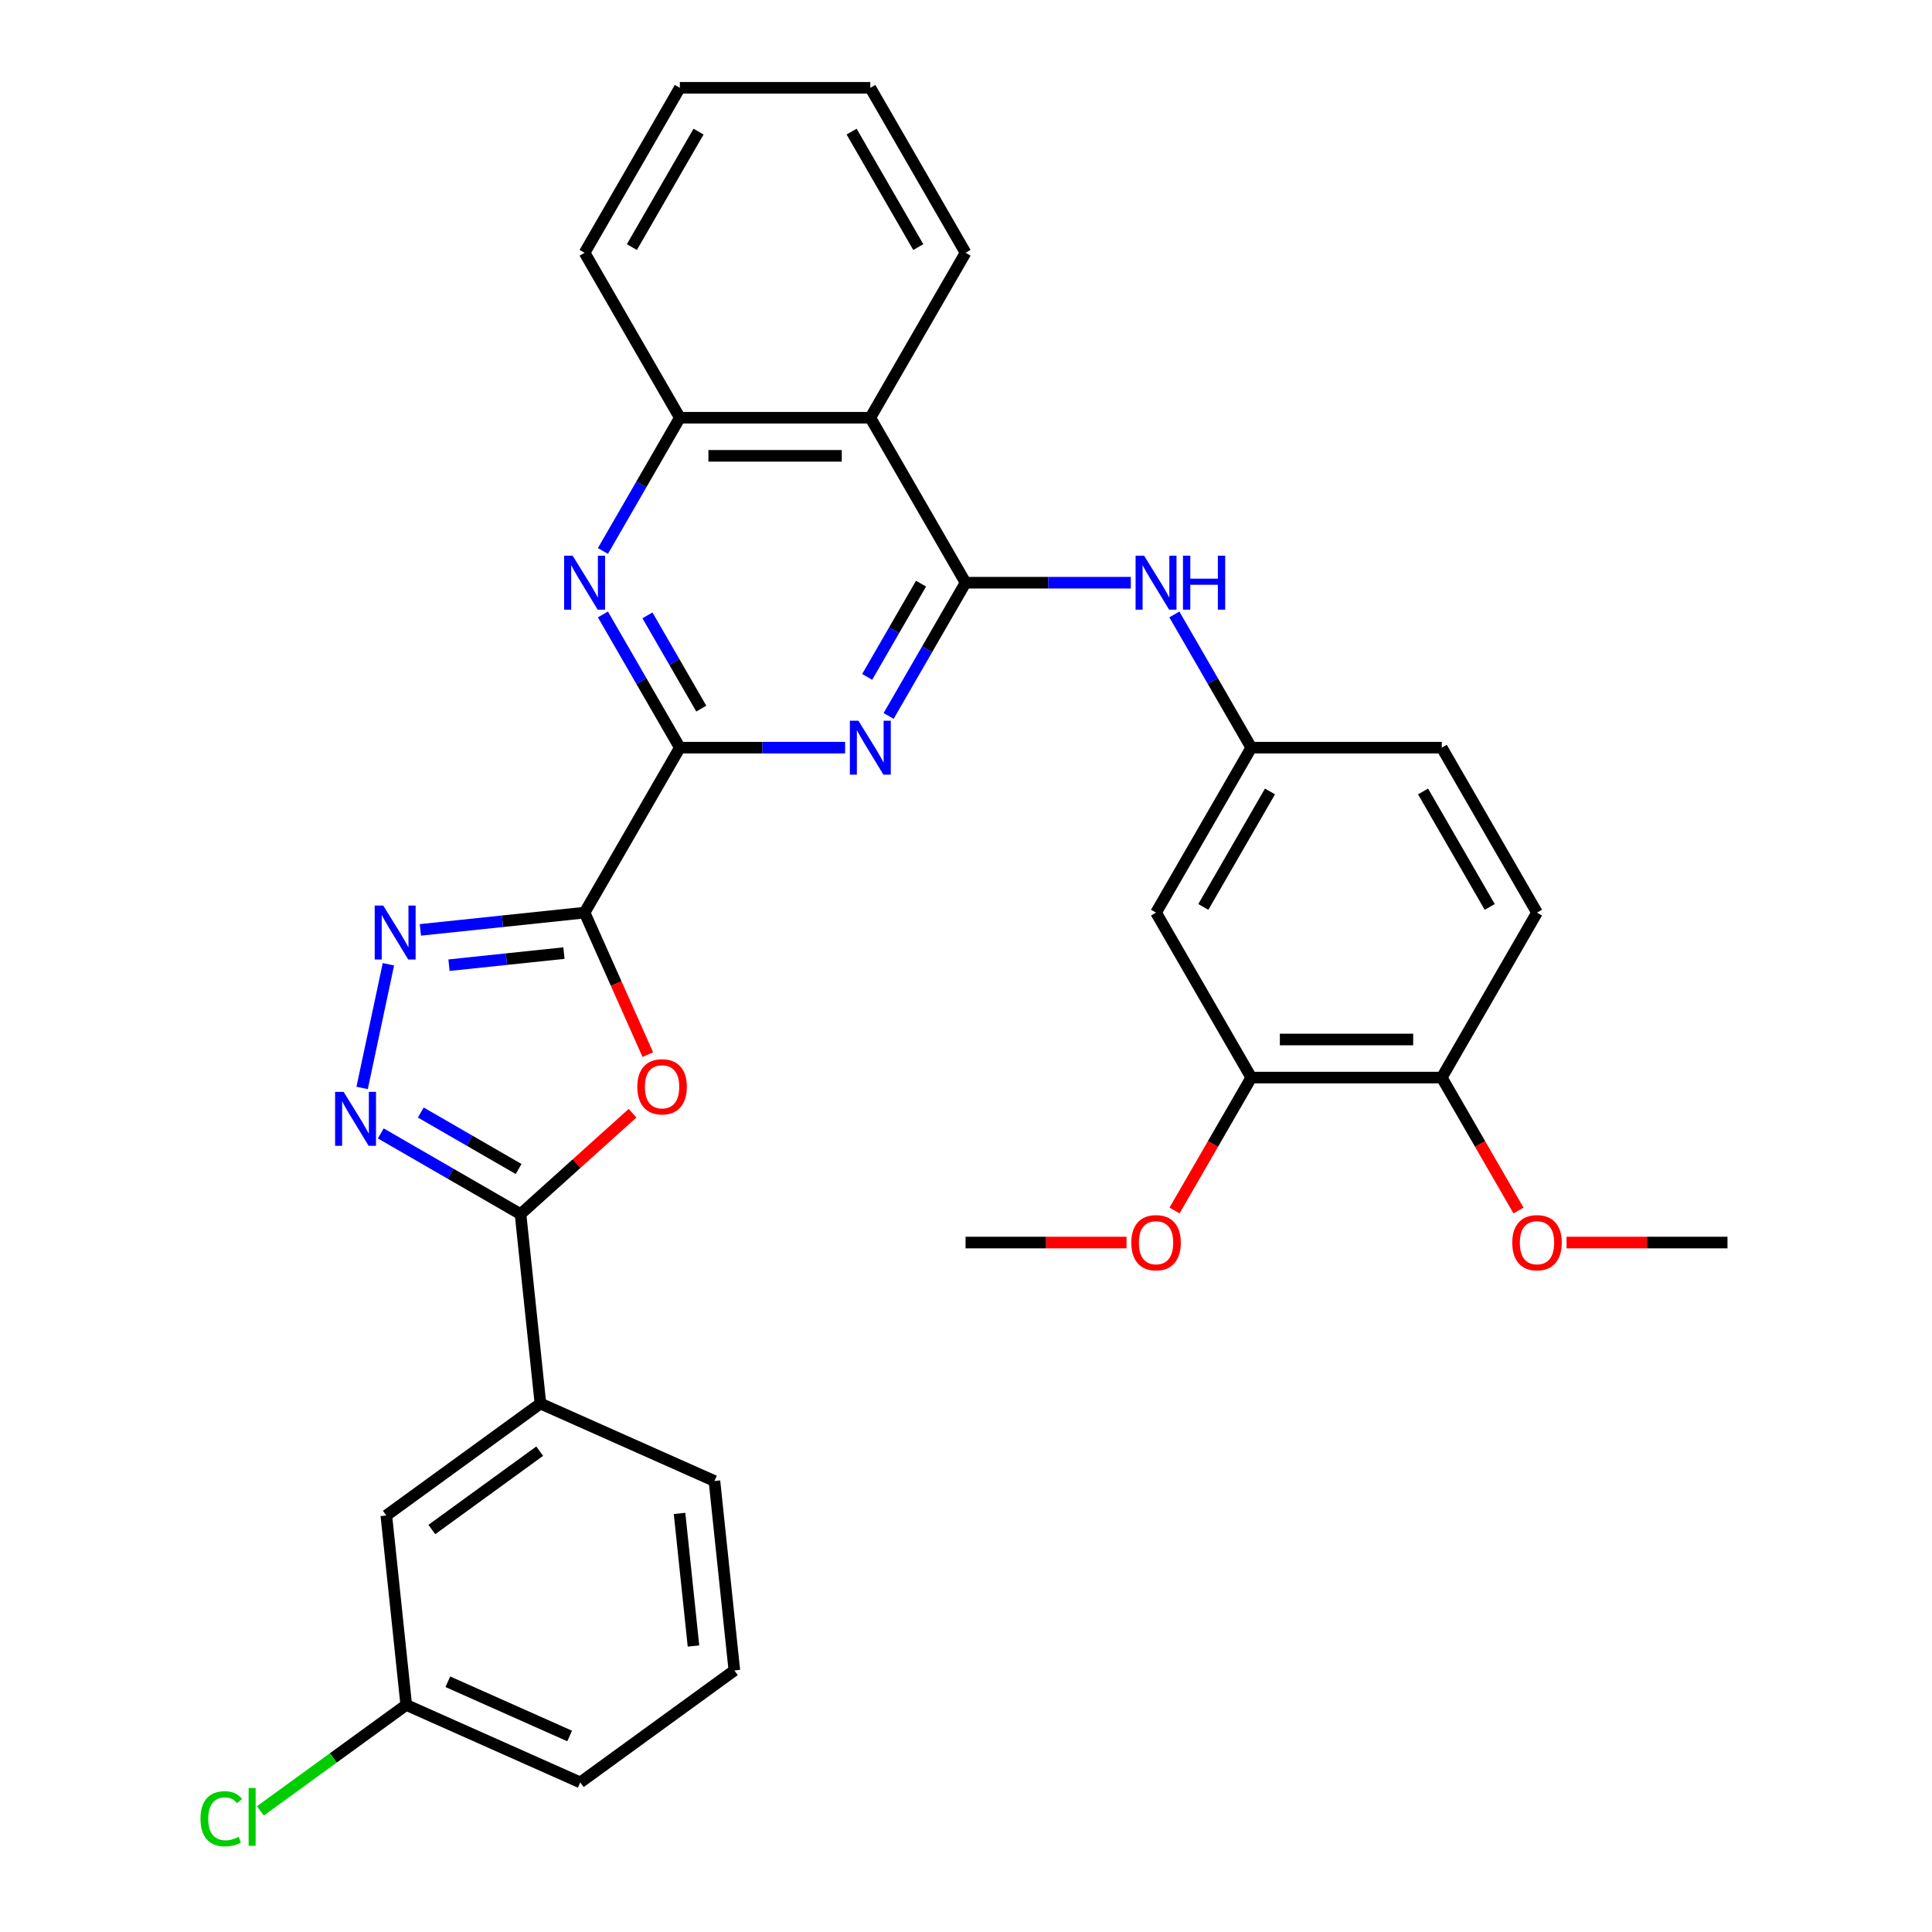 <?xml version='1.0' encoding='iso-8859-1'?>
<svg version='1.1' baseProfile='full'
              xmlns='http://www.w3.org/2000/svg'
                      xmlns:rdkit='http://www.rdkit.org/xml'
                      xmlns:xlink='http://www.w3.org/1999/xlink'
                  xml:space='preserve'
width='1000px' height='1000px' viewBox='0 0 1000 1000'>
<!-- END OF HEADER -->
<rect style='opacity:1.0;fill:#FFFFFF;stroke:none' width='1000' height='1000' x='0' y='0'> </rect>
<path class='bond-0' d='M 302.587,472.373 L 351.884,386.99' style='fill:none;fill-rule:evenodd;stroke:#000000;stroke-width:6px;stroke-linecap:butt;stroke-linejoin:miter;stroke-opacity:1' />
<path class='bond-3' d='M 302.587,472.373 L 318.946,509.116' style='fill:none;fill-rule:evenodd;stroke:#000000;stroke-width:6px;stroke-linecap:butt;stroke-linejoin:miter;stroke-opacity:1' />
<path class='bond-3' d='M 318.946,509.116 L 335.305,545.859' style='fill:none;fill-rule:evenodd;stroke:#FF0000;stroke-width:6px;stroke-linecap:butt;stroke-linejoin:miter;stroke-opacity:1' />
<path class='bond-4' d='M 302.587,472.373 L 260.088,476.84' style='fill:none;fill-rule:evenodd;stroke:#000000;stroke-width:6px;stroke-linecap:butt;stroke-linejoin:miter;stroke-opacity:1' />
<path class='bond-4' d='M 260.088,476.84 L 217.588,481.307' style='fill:none;fill-rule:evenodd;stroke:#0000FF;stroke-width:6px;stroke-linecap:butt;stroke-linejoin:miter;stroke-opacity:1' />
<path class='bond-4' d='M 291.899,493.324 L 262.149,496.451' style='fill:none;fill-rule:evenodd;stroke:#000000;stroke-width:6px;stroke-linecap:butt;stroke-linejoin:miter;stroke-opacity:1' />
<path class='bond-4' d='M 262.149,496.451 L 232.399,499.578' style='fill:none;fill-rule:evenodd;stroke:#0000FF;stroke-width:6px;stroke-linecap:butt;stroke-linejoin:miter;stroke-opacity:1' />
<path class='bond-2' d='M 351.884,386.99 L 394.653,386.99' style='fill:none;fill-rule:evenodd;stroke:#000000;stroke-width:6px;stroke-linecap:butt;stroke-linejoin:miter;stroke-opacity:1' />
<path class='bond-2' d='M 394.653,386.99 L 437.423,386.99' style='fill:none;fill-rule:evenodd;stroke:#0000FF;stroke-width:6px;stroke-linecap:butt;stroke-linejoin:miter;stroke-opacity:1' />
<path class='bond-7' d='M 351.884,386.99 L 331.977,352.511' style='fill:none;fill-rule:evenodd;stroke:#000000;stroke-width:6px;stroke-linecap:butt;stroke-linejoin:miter;stroke-opacity:1' />
<path class='bond-7' d='M 331.977,352.511 L 312.071,318.031' style='fill:none;fill-rule:evenodd;stroke:#0000FF;stroke-width:6px;stroke-linecap:butt;stroke-linejoin:miter;stroke-opacity:1' />
<path class='bond-7' d='M 362.989,366.787 L 349.054,342.651' style='fill:none;fill-rule:evenodd;stroke:#000000;stroke-width:6px;stroke-linecap:butt;stroke-linejoin:miter;stroke-opacity:1' />
<path class='bond-7' d='M 349.054,342.651 L 335.119,318.516' style='fill:none;fill-rule:evenodd;stroke:#0000FF;stroke-width:6px;stroke-linecap:butt;stroke-linejoin:miter;stroke-opacity:1' />
<path class='bond-1' d='M 499.773,301.606 L 479.866,336.085' style='fill:none;fill-rule:evenodd;stroke:#000000;stroke-width:6px;stroke-linecap:butt;stroke-linejoin:miter;stroke-opacity:1' />
<path class='bond-1' d='M 479.866,336.085 L 459.96,370.564' style='fill:none;fill-rule:evenodd;stroke:#0000FF;stroke-width:6px;stroke-linecap:butt;stroke-linejoin:miter;stroke-opacity:1' />
<path class='bond-1' d='M 476.724,302.09 L 462.789,326.226' style='fill:none;fill-rule:evenodd;stroke:#000000;stroke-width:6px;stroke-linecap:butt;stroke-linejoin:miter;stroke-opacity:1' />
<path class='bond-1' d='M 462.789,326.226 L 448.855,350.361' style='fill:none;fill-rule:evenodd;stroke:#0000FF;stroke-width:6px;stroke-linecap:butt;stroke-linejoin:miter;stroke-opacity:1' />
<path class='bond-10' d='M 499.773,301.606 L 542.542,301.606' style='fill:none;fill-rule:evenodd;stroke:#000000;stroke-width:6px;stroke-linecap:butt;stroke-linejoin:miter;stroke-opacity:1' />
<path class='bond-10' d='M 542.542,301.606 L 585.312,301.606' style='fill:none;fill-rule:evenodd;stroke:#0000FF;stroke-width:6px;stroke-linecap:butt;stroke-linejoin:miter;stroke-opacity:1' />
<path class='bond-33' d='M 499.773,301.606 L 450.476,216.222' style='fill:none;fill-rule:evenodd;stroke:#000000;stroke-width:6px;stroke-linecap:butt;stroke-linejoin:miter;stroke-opacity:1' />
<path class='bond-6' d='M 327.407,576.202 L 298.413,602.308' style='fill:none;fill-rule:evenodd;stroke:#FF0000;stroke-width:6px;stroke-linecap:butt;stroke-linejoin:miter;stroke-opacity:1' />
<path class='bond-6' d='M 298.413,602.308 L 269.42,628.414' style='fill:none;fill-rule:evenodd;stroke:#000000;stroke-width:6px;stroke-linecap:butt;stroke-linejoin:miter;stroke-opacity:1' />
<path class='bond-5' d='M 201.043,499.105 L 187.438,563.112' style='fill:none;fill-rule:evenodd;stroke:#0000FF;stroke-width:6px;stroke-linecap:butt;stroke-linejoin:miter;stroke-opacity:1' />
<path class='bond-32' d='M 197.09,586.654 L 233.255,607.534' style='fill:none;fill-rule:evenodd;stroke:#0000FF;stroke-width:6px;stroke-linecap:butt;stroke-linejoin:miter;stroke-opacity:1' />
<path class='bond-32' d='M 233.255,607.534 L 269.42,628.414' style='fill:none;fill-rule:evenodd;stroke:#000000;stroke-width:6px;stroke-linecap:butt;stroke-linejoin:miter;stroke-opacity:1' />
<path class='bond-32' d='M 217.799,575.841 L 243.114,590.457' style='fill:none;fill-rule:evenodd;stroke:#0000FF;stroke-width:6px;stroke-linecap:butt;stroke-linejoin:miter;stroke-opacity:1' />
<path class='bond-32' d='M 243.114,590.457 L 268.43,605.073' style='fill:none;fill-rule:evenodd;stroke:#000000;stroke-width:6px;stroke-linecap:butt;stroke-linejoin:miter;stroke-opacity:1' />
<path class='bond-11' d='M 269.42,628.414 L 279.726,726.466' style='fill:none;fill-rule:evenodd;stroke:#000000;stroke-width:6px;stroke-linecap:butt;stroke-linejoin:miter;stroke-opacity:1' />
<path class='bond-9' d='M 312.071,285.18 L 331.977,250.701' style='fill:none;fill-rule:evenodd;stroke:#0000FF;stroke-width:6px;stroke-linecap:butt;stroke-linejoin:miter;stroke-opacity:1' />
<path class='bond-9' d='M 331.977,250.701 L 351.884,216.222' style='fill:none;fill-rule:evenodd;stroke:#000000;stroke-width:6px;stroke-linecap:butt;stroke-linejoin:miter;stroke-opacity:1' />
<path class='bond-8' d='M 450.476,216.222 L 351.884,216.222' style='fill:none;fill-rule:evenodd;stroke:#000000;stroke-width:6px;stroke-linecap:butt;stroke-linejoin:miter;stroke-opacity:1' />
<path class='bond-8' d='M 435.688,235.941 L 366.673,235.941' style='fill:none;fill-rule:evenodd;stroke:#000000;stroke-width:6px;stroke-linecap:butt;stroke-linejoin:miter;stroke-opacity:1' />
<path class='bond-23' d='M 450.476,216.222 L 499.773,130.838' style='fill:none;fill-rule:evenodd;stroke:#000000;stroke-width:6px;stroke-linecap:butt;stroke-linejoin:miter;stroke-opacity:1' />
<path class='bond-25' d='M 351.884,216.222 L 302.587,130.838' style='fill:none;fill-rule:evenodd;stroke:#000000;stroke-width:6px;stroke-linecap:butt;stroke-linejoin:miter;stroke-opacity:1' />
<path class='bond-14' d='M 607.849,318.031 L 627.755,352.511' style='fill:none;fill-rule:evenodd;stroke:#0000FF;stroke-width:6px;stroke-linecap:butt;stroke-linejoin:miter;stroke-opacity:1' />
<path class='bond-14' d='M 627.755,352.511 L 647.662,386.99' style='fill:none;fill-rule:evenodd;stroke:#000000;stroke-width:6px;stroke-linecap:butt;stroke-linejoin:miter;stroke-opacity:1' />
<path class='bond-16' d='M 279.726,726.466 L 199.963,784.418' style='fill:none;fill-rule:evenodd;stroke:#000000;stroke-width:6px;stroke-linecap:butt;stroke-linejoin:miter;stroke-opacity:1' />
<path class='bond-16' d='M 279.352,751.112 L 223.517,791.678' style='fill:none;fill-rule:evenodd;stroke:#000000;stroke-width:6px;stroke-linecap:butt;stroke-linejoin:miter;stroke-opacity:1' />
<path class='bond-24' d='M 279.726,726.466 L 369.795,766.568' style='fill:none;fill-rule:evenodd;stroke:#000000;stroke-width:6px;stroke-linecap:butt;stroke-linejoin:miter;stroke-opacity:1' />
<path class='bond-12' d='M 598.365,472.373 L 647.662,386.99' style='fill:none;fill-rule:evenodd;stroke:#000000;stroke-width:6px;stroke-linecap:butt;stroke-linejoin:miter;stroke-opacity:1' />
<path class='bond-12' d='M 622.837,469.425 L 657.344,409.656' style='fill:none;fill-rule:evenodd;stroke:#000000;stroke-width:6px;stroke-linecap:butt;stroke-linejoin:miter;stroke-opacity:1' />
<path class='bond-13' d='M 598.365,472.373 L 647.662,557.757' style='fill:none;fill-rule:evenodd;stroke:#000000;stroke-width:6px;stroke-linecap:butt;stroke-linejoin:miter;stroke-opacity:1' />
<path class='bond-20' d='M 647.662,557.757 L 627.801,592.157' style='fill:none;fill-rule:evenodd;stroke:#000000;stroke-width:6px;stroke-linecap:butt;stroke-linejoin:miter;stroke-opacity:1' />
<path class='bond-20' d='M 627.801,592.157 L 607.94,626.558' style='fill:none;fill-rule:evenodd;stroke:#FF0000;stroke-width:6px;stroke-linecap:butt;stroke-linejoin:miter;stroke-opacity:1' />
<path class='bond-36' d='M 647.662,557.757 L 746.254,557.757' style='fill:none;fill-rule:evenodd;stroke:#000000;stroke-width:6px;stroke-linecap:butt;stroke-linejoin:miter;stroke-opacity:1' />
<path class='bond-36' d='M 662.451,538.039 L 731.466,538.039' style='fill:none;fill-rule:evenodd;stroke:#000000;stroke-width:6px;stroke-linecap:butt;stroke-linejoin:miter;stroke-opacity:1' />
<path class='bond-19' d='M 647.662,386.99 L 746.254,386.99' style='fill:none;fill-rule:evenodd;stroke:#000000;stroke-width:6px;stroke-linecap:butt;stroke-linejoin:miter;stroke-opacity:1' />
<path class='bond-15' d='M 746.254,557.757 L 795.551,472.373' style='fill:none;fill-rule:evenodd;stroke:#000000;stroke-width:6px;stroke-linecap:butt;stroke-linejoin:miter;stroke-opacity:1' />
<path class='bond-22' d='M 746.254,557.757 L 766.115,592.157' style='fill:none;fill-rule:evenodd;stroke:#000000;stroke-width:6px;stroke-linecap:butt;stroke-linejoin:miter;stroke-opacity:1' />
<path class='bond-22' d='M 766.115,592.157 L 785.976,626.558' style='fill:none;fill-rule:evenodd;stroke:#FF0000;stroke-width:6px;stroke-linecap:butt;stroke-linejoin:miter;stroke-opacity:1' />
<path class='bond-18' d='M 199.963,784.418 L 210.268,882.47' style='fill:none;fill-rule:evenodd;stroke:#000000;stroke-width:6px;stroke-linecap:butt;stroke-linejoin:miter;stroke-opacity:1' />
<path class='bond-17' d='M 795.551,472.373 L 746.254,386.99' style='fill:none;fill-rule:evenodd;stroke:#000000;stroke-width:6px;stroke-linecap:butt;stroke-linejoin:miter;stroke-opacity:1' />
<path class='bond-17' d='M 771.08,469.425 L 736.572,409.656' style='fill:none;fill-rule:evenodd;stroke:#000000;stroke-width:6px;stroke-linecap:butt;stroke-linejoin:miter;stroke-opacity:1' />
<path class='bond-21' d='M 210.268,882.47 L 172.526,909.891' style='fill:none;fill-rule:evenodd;stroke:#000000;stroke-width:6px;stroke-linecap:butt;stroke-linejoin:miter;stroke-opacity:1' />
<path class='bond-21' d='M 172.526,909.891 L 134.784,937.313' style='fill:none;fill-rule:evenodd;stroke:#00CC00;stroke-width:6px;stroke-linecap:butt;stroke-linejoin:miter;stroke-opacity:1' />
<path class='bond-34' d='M 210.268,882.47 L 300.337,922.571' style='fill:none;fill-rule:evenodd;stroke:#000000;stroke-width:6px;stroke-linecap:butt;stroke-linejoin:miter;stroke-opacity:1' />
<path class='bond-34' d='M 231.799,870.472 L 294.847,898.543' style='fill:none;fill-rule:evenodd;stroke:#000000;stroke-width:6px;stroke-linecap:butt;stroke-linejoin:miter;stroke-opacity:1' />
<path class='bond-28' d='M 583.084,643.141 L 541.428,643.141' style='fill:none;fill-rule:evenodd;stroke:#FF0000;stroke-width:6px;stroke-linecap:butt;stroke-linejoin:miter;stroke-opacity:1' />
<path class='bond-28' d='M 541.428,643.141 L 499.773,643.141' style='fill:none;fill-rule:evenodd;stroke:#000000;stroke-width:6px;stroke-linecap:butt;stroke-linejoin:miter;stroke-opacity:1' />
<path class='bond-29' d='M 810.833,643.141 L 852.488,643.141' style='fill:none;fill-rule:evenodd;stroke:#FF0000;stroke-width:6px;stroke-linecap:butt;stroke-linejoin:miter;stroke-opacity:1' />
<path class='bond-29' d='M 852.488,643.141 L 894.144,643.141' style='fill:none;fill-rule:evenodd;stroke:#000000;stroke-width:6px;stroke-linecap:butt;stroke-linejoin:miter;stroke-opacity:1' />
<path class='bond-35' d='M 499.773,130.838 L 450.476,45.455' style='fill:none;fill-rule:evenodd;stroke:#000000;stroke-width:6px;stroke-linecap:butt;stroke-linejoin:miter;stroke-opacity:1' />
<path class='bond-35' d='M 475.302,127.89 L 440.794,68.121' style='fill:none;fill-rule:evenodd;stroke:#000000;stroke-width:6px;stroke-linecap:butt;stroke-linejoin:miter;stroke-opacity:1' />
<path class='bond-26' d='M 369.795,766.568 L 380.1,864.62' style='fill:none;fill-rule:evenodd;stroke:#000000;stroke-width:6px;stroke-linecap:butt;stroke-linejoin:miter;stroke-opacity:1' />
<path class='bond-26' d='M 351.73,783.337 L 358.944,851.973' style='fill:none;fill-rule:evenodd;stroke:#000000;stroke-width:6px;stroke-linecap:butt;stroke-linejoin:miter;stroke-opacity:1' />
<path class='bond-31' d='M 302.587,130.838 L 351.884,45.455' style='fill:none;fill-rule:evenodd;stroke:#000000;stroke-width:6px;stroke-linecap:butt;stroke-linejoin:miter;stroke-opacity:1' />
<path class='bond-31' d='M 327.059,127.89 L 361.566,68.121' style='fill:none;fill-rule:evenodd;stroke:#000000;stroke-width:6px;stroke-linecap:butt;stroke-linejoin:miter;stroke-opacity:1' />
<path class='bond-27' d='M 380.1,864.62 L 300.337,922.571' style='fill:none;fill-rule:evenodd;stroke:#000000;stroke-width:6px;stroke-linecap:butt;stroke-linejoin:miter;stroke-opacity:1' />
<path class='bond-30' d='M 450.476,45.455 L 351.884,45.455' style='fill:none;fill-rule:evenodd;stroke:#000000;stroke-width:6px;stroke-linecap:butt;stroke-linejoin:miter;stroke-opacity:1' />
<path  class='atom-3' d='M 444.305 373.029
L 453.454 387.818
Q 454.361 389.277, 455.82 391.919
Q 457.279 394.562, 457.358 394.719
L 457.358 373.029
L 461.065 373.029
L 461.065 400.95
L 457.24 400.95
L 447.42 384.781
Q 446.276 382.888, 445.054 380.719
Q 443.871 378.55, 443.516 377.88
L 443.516 400.95
L 439.888 400.95
L 439.888 373.029
L 444.305 373.029
' fill='#0000FF'/>
<path  class='atom-4' d='M 329.872 562.521
Q 329.872 555.817, 333.184 552.07
Q 336.497 548.324, 342.689 548.324
Q 348.88 548.324, 352.193 552.07
Q 355.506 555.817, 355.506 562.521
Q 355.506 569.304, 352.154 573.169
Q 348.801 576.995, 342.689 576.995
Q 336.536 576.995, 333.184 573.169
Q 329.872 569.344, 329.872 562.521
M 342.689 573.84
Q 346.948 573.84, 349.235 571
Q 351.562 568.121, 351.562 562.521
Q 351.562 557.039, 349.235 554.279
Q 346.948 551.479, 342.689 551.479
Q 338.429 551.479, 336.103 554.239
Q 333.815 557, 333.815 562.521
Q 333.815 568.161, 336.103 571
Q 338.429 573.84, 342.689 573.84
' fill='#FF0000'/>
<path  class='atom-5' d='M 198.363 468.718
L 207.512 483.507
Q 208.419 484.967, 209.879 487.609
Q 211.338 490.251, 211.417 490.409
L 211.417 468.718
L 215.124 468.718
L 215.124 496.64
L 211.298 496.64
L 201.478 480.471
Q 200.335 478.578, 199.112 476.409
Q 197.929 474.24, 197.574 473.569
L 197.574 496.64
L 193.946 496.64
L 193.946 468.718
L 198.363 468.718
' fill='#0000FF'/>
<path  class='atom-6' d='M 177.864 565.157
L 187.014 579.946
Q 187.921 581.405, 189.38 584.047
Q 190.839 586.689, 190.918 586.847
L 190.918 565.157
L 194.625 565.157
L 194.625 593.078
L 190.8 593.078
L 180.98 576.909
Q 179.836 575.016, 178.614 572.847
Q 177.431 570.678, 177.076 570.007
L 177.076 593.078
L 173.447 593.078
L 173.447 565.157
L 177.864 565.157
' fill='#0000FF'/>
<path  class='atom-8' d='M 296.415 287.645
L 305.565 302.434
Q 306.472 303.893, 307.931 306.536
Q 309.39 309.178, 309.469 309.336
L 309.469 287.645
L 313.176 287.645
L 313.176 315.567
L 309.351 315.567
L 299.531 299.397
Q 298.387 297.504, 297.165 295.335
Q 295.982 293.166, 295.627 292.496
L 295.627 315.567
L 291.999 315.567
L 291.999 287.645
L 296.415 287.645
' fill='#0000FF'/>
<path  class='atom-11' d='M 592.194 287.645
L 601.343 302.434
Q 602.25 303.893, 603.709 306.536
Q 605.168 309.178, 605.247 309.336
L 605.247 287.645
L 608.954 287.645
L 608.954 315.567
L 605.129 315.567
L 595.309 299.397
Q 594.165 297.504, 592.943 295.335
Q 591.76 293.166, 591.405 292.496
L 591.405 315.567
L 587.777 315.567
L 587.777 287.645
L 592.194 287.645
' fill='#0000FF'/>
<path  class='atom-11' d='M 612.306 287.645
L 616.092 287.645
L 616.092 299.516
L 630.369 299.516
L 630.369 287.645
L 634.155 287.645
L 634.155 315.567
L 630.369 315.567
L 630.369 302.671
L 616.092 302.671
L 616.092 315.567
L 612.306 315.567
L 612.306 287.645
' fill='#0000FF'/>
<path  class='atom-21' d='M 585.548 643.22
Q 585.548 636.516, 588.861 632.769
Q 592.174 629.022, 598.365 629.022
Q 604.557 629.022, 607.87 632.769
Q 611.183 636.516, 611.183 643.22
Q 611.183 650.003, 607.83 653.868
Q 604.478 657.693, 598.365 657.693
Q 592.213 657.693, 588.861 653.868
Q 585.548 650.042, 585.548 643.22
M 598.365 654.538
Q 602.625 654.538, 604.912 651.699
Q 607.239 648.82, 607.239 643.22
Q 607.239 637.738, 604.912 634.977
Q 602.625 632.177, 598.365 632.177
Q 594.106 632.177, 591.779 634.938
Q 589.492 637.699, 589.492 643.22
Q 589.492 648.859, 591.779 651.699
Q 594.106 654.538, 598.365 654.538
' fill='#FF0000'/>
<path  class='atom-22' d='M 103.767 941.388
Q 103.767 934.447, 107.001 930.819
Q 110.274 927.151, 116.466 927.151
Q 122.223 927.151, 125.299 931.213
L 122.697 933.343
Q 120.449 930.385, 116.466 930.385
Q 112.246 930.385, 109.998 933.224
Q 107.789 936.024, 107.789 941.388
Q 107.789 946.909, 110.077 949.748
Q 112.404 952.588, 116.899 952.588
Q 119.975 952.588, 123.564 950.734
L 124.668 953.692
Q 123.209 954.639, 121.001 955.191
Q 118.792 955.743, 116.347 955.743
Q 110.274 955.743, 107.001 952.036
Q 103.767 948.329, 103.767 941.388
' fill='#00CC00'/>
<path  class='atom-22' d='M 128.691 925.455
L 132.319 925.455
L 132.319 955.388
L 128.691 955.388
L 128.691 925.455
' fill='#00CC00'/>
<path  class='atom-23' d='M 782.734 643.22
Q 782.734 636.516, 786.046 632.769
Q 789.359 629.022, 795.551 629.022
Q 801.742 629.022, 805.055 632.769
Q 808.368 636.516, 808.368 643.22
Q 808.368 650.003, 805.016 653.868
Q 801.664 657.693, 795.551 657.693
Q 789.399 657.693, 786.046 653.868
Q 782.734 650.042, 782.734 643.22
M 795.551 654.538
Q 799.81 654.538, 802.097 651.699
Q 804.424 648.82, 804.424 643.22
Q 804.424 637.738, 802.097 634.977
Q 799.81 632.177, 795.551 632.177
Q 791.292 632.177, 788.965 634.938
Q 786.677 637.699, 786.677 643.22
Q 786.677 648.859, 788.965 651.699
Q 791.292 654.538, 795.551 654.538
' fill='#FF0000'/>
</svg>
